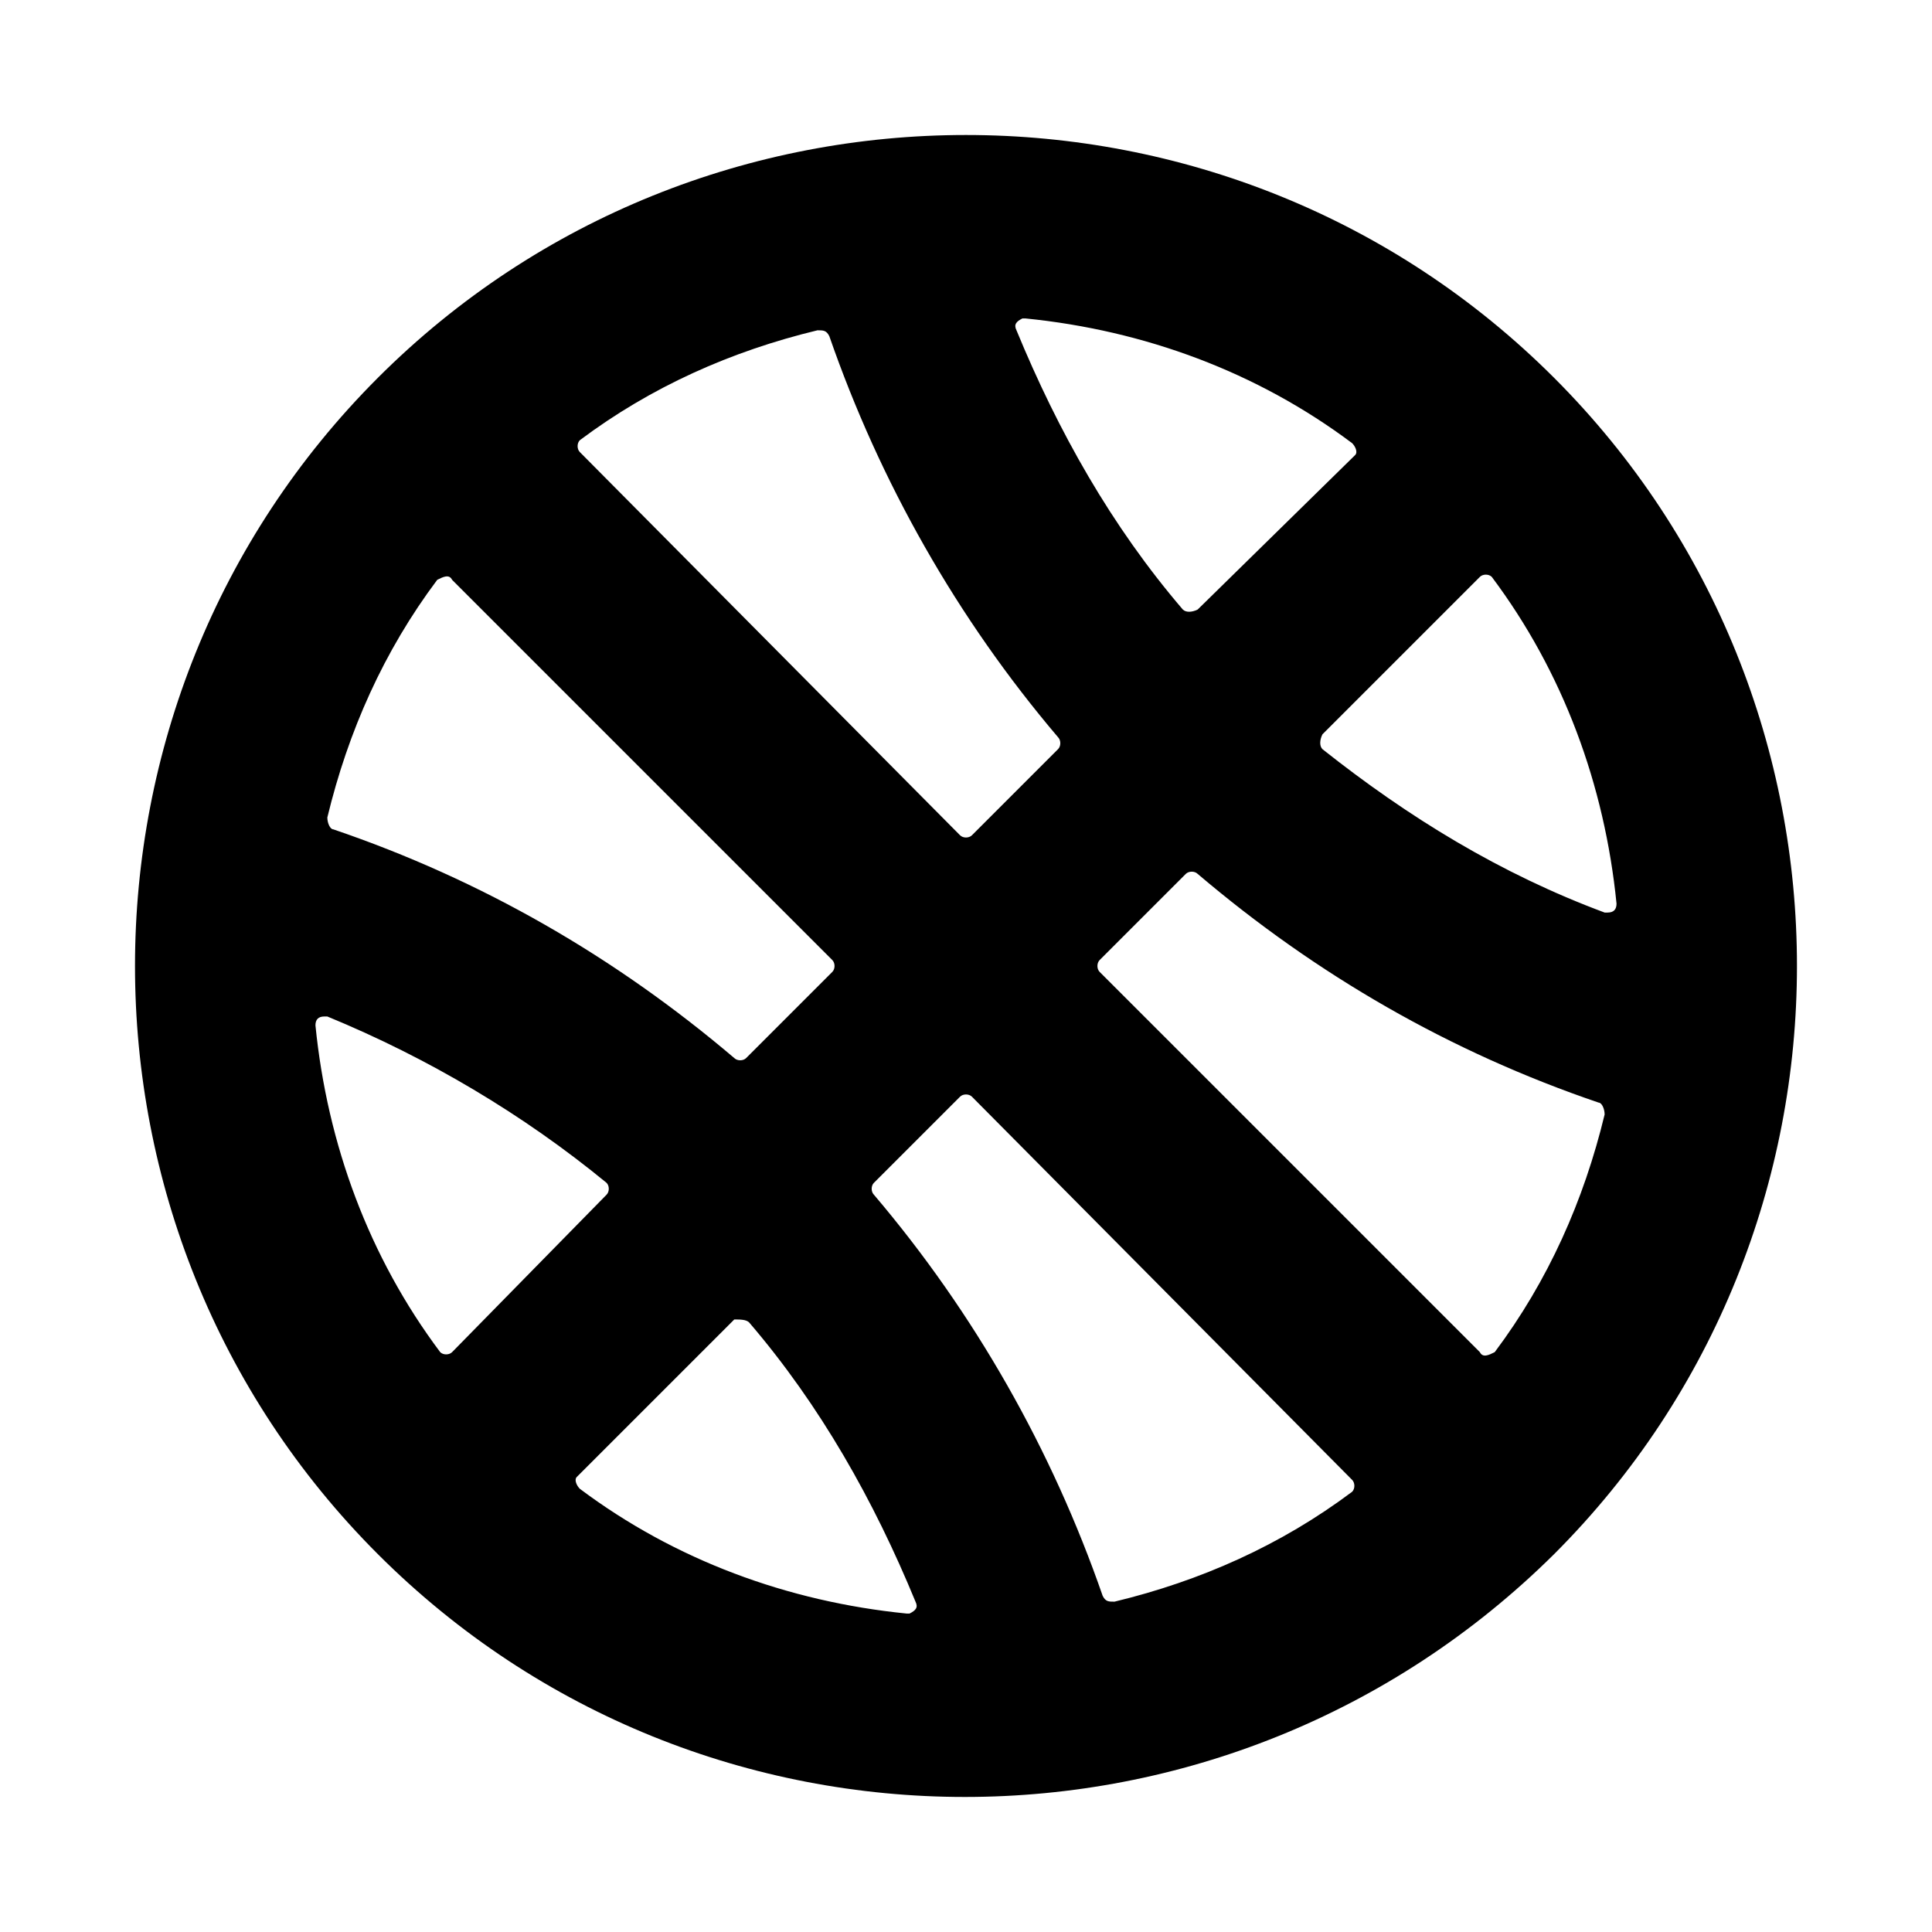 <?xml version="1.0" encoding="UTF-8"?>
<!-- Uploaded to: ICON Repo, www.svgrepo.com, Generator: ICON Repo Mixer Tools -->
<svg fill="#000000" width="800px" height="800px" version="1.1" viewBox="144 144 512 512" xmlns="http://www.w3.org/2000/svg">
 <path d="m555.86 244.13c-85.805-85.805-225.93-85.805-311.73 0-85.805 85.805-85.805 225.93 0 311.73 85.805 85.805 225.14 85.805 311.73 0 85.805-85.805 85.805-225.93 0-311.73zm-19.68 258.2-100.76-100.76c-0.789-0.789-0.789-2.363 0-3.148l22.828-22.828c0.789-0.789 2.363-0.789 3.148 0 31.488 26.766 66.914 47.23 106.27 60.613 0.789 0 1.574 1.574 1.574 3.148-5.512 22.828-14.957 44.082-29.125 62.977-1.574 0.785-3.148 1.574-3.938 0zm-99.973 64.551c-13.383-38.574-33.852-74.785-60.613-106.27-0.789-0.789-0.789-2.363 0-3.148l22.828-22.828c0.789-0.789 2.363-0.789 3.148 0l100.76 101.55c0.789 0.789 0.789 2.363 0 3.148-18.895 14.168-40.148 23.617-62.977 29.125-1.574 0.004-2.363 0.004-3.148-1.57zm-205.46-153.5c26.766 11.02 51.957 25.977 73.996 44.082 0.789 0.789 0.789 2.363 0 3.148l-40.934 41.723c-0.789 0.789-2.363 0.789-3.148 0-18.895-25.191-29.914-55.105-33.062-86.594 0-1.574 0.789-2.363 2.363-2.363l0.785 0.004zm33.062-115.72 100.76 100.76c0.789 0.789 0.789 2.363 0 3.148l-22.828 22.828c-0.789 0.789-2.363 0.789-3.148 0-31.488-26.766-66.914-47.23-106.27-60.613-0.789 0-1.574-1.574-1.574-3.148 5.512-22.828 14.957-44.082 29.125-62.977 1.574-0.789 3.148-1.578 3.938 0zm99.977-64.551c13.383 38.574 33.852 74.785 60.613 106.27 0.789 0.789 0.789 2.363 0 3.148l-22.828 22.828c-0.789 0.789-2.363 0.789-3.148 0l-100.76-101.55c-0.789-0.789-0.789-2.363 0-3.148 18.895-14.168 40.148-23.617 62.977-29.125 1.57 0 2.359 0 3.148 1.574zm93.676 72.422c-18.895-22.043-33.062-47.23-44.082-73.996-0.789-1.574 0-2.363 1.574-3.148h0.789c31.488 3.148 61.402 14.168 86.594 33.062 0.789 0.789 1.574 2.363 0.789 3.148l-41.73 40.934c-1.574 0.785-3.148 0.785-3.934 0zm-114.93 188.93c18.895 22.043 33.062 47.23 44.082 73.996 0.789 1.574 0 2.363-1.574 3.148h-0.789c-31.488-3.148-61.402-14.168-86.594-33.062-0.789-0.789-1.574-2.363-0.789-3.148l41.723-41.723c1.582 0.004 3.156 0.004 3.941 0.789zm151.93-155.86 41.723-41.723c0.789-0.789 2.363-0.789 3.148 0 18.895 25.191 29.914 55.105 33.062 86.594 0 1.574-0.789 2.363-2.363 2.363h-0.789c-27.547-10.238-51.949-25.195-74.781-43.301-0.785-0.785-0.785-2.359 0-3.934v0z"/>
</svg>